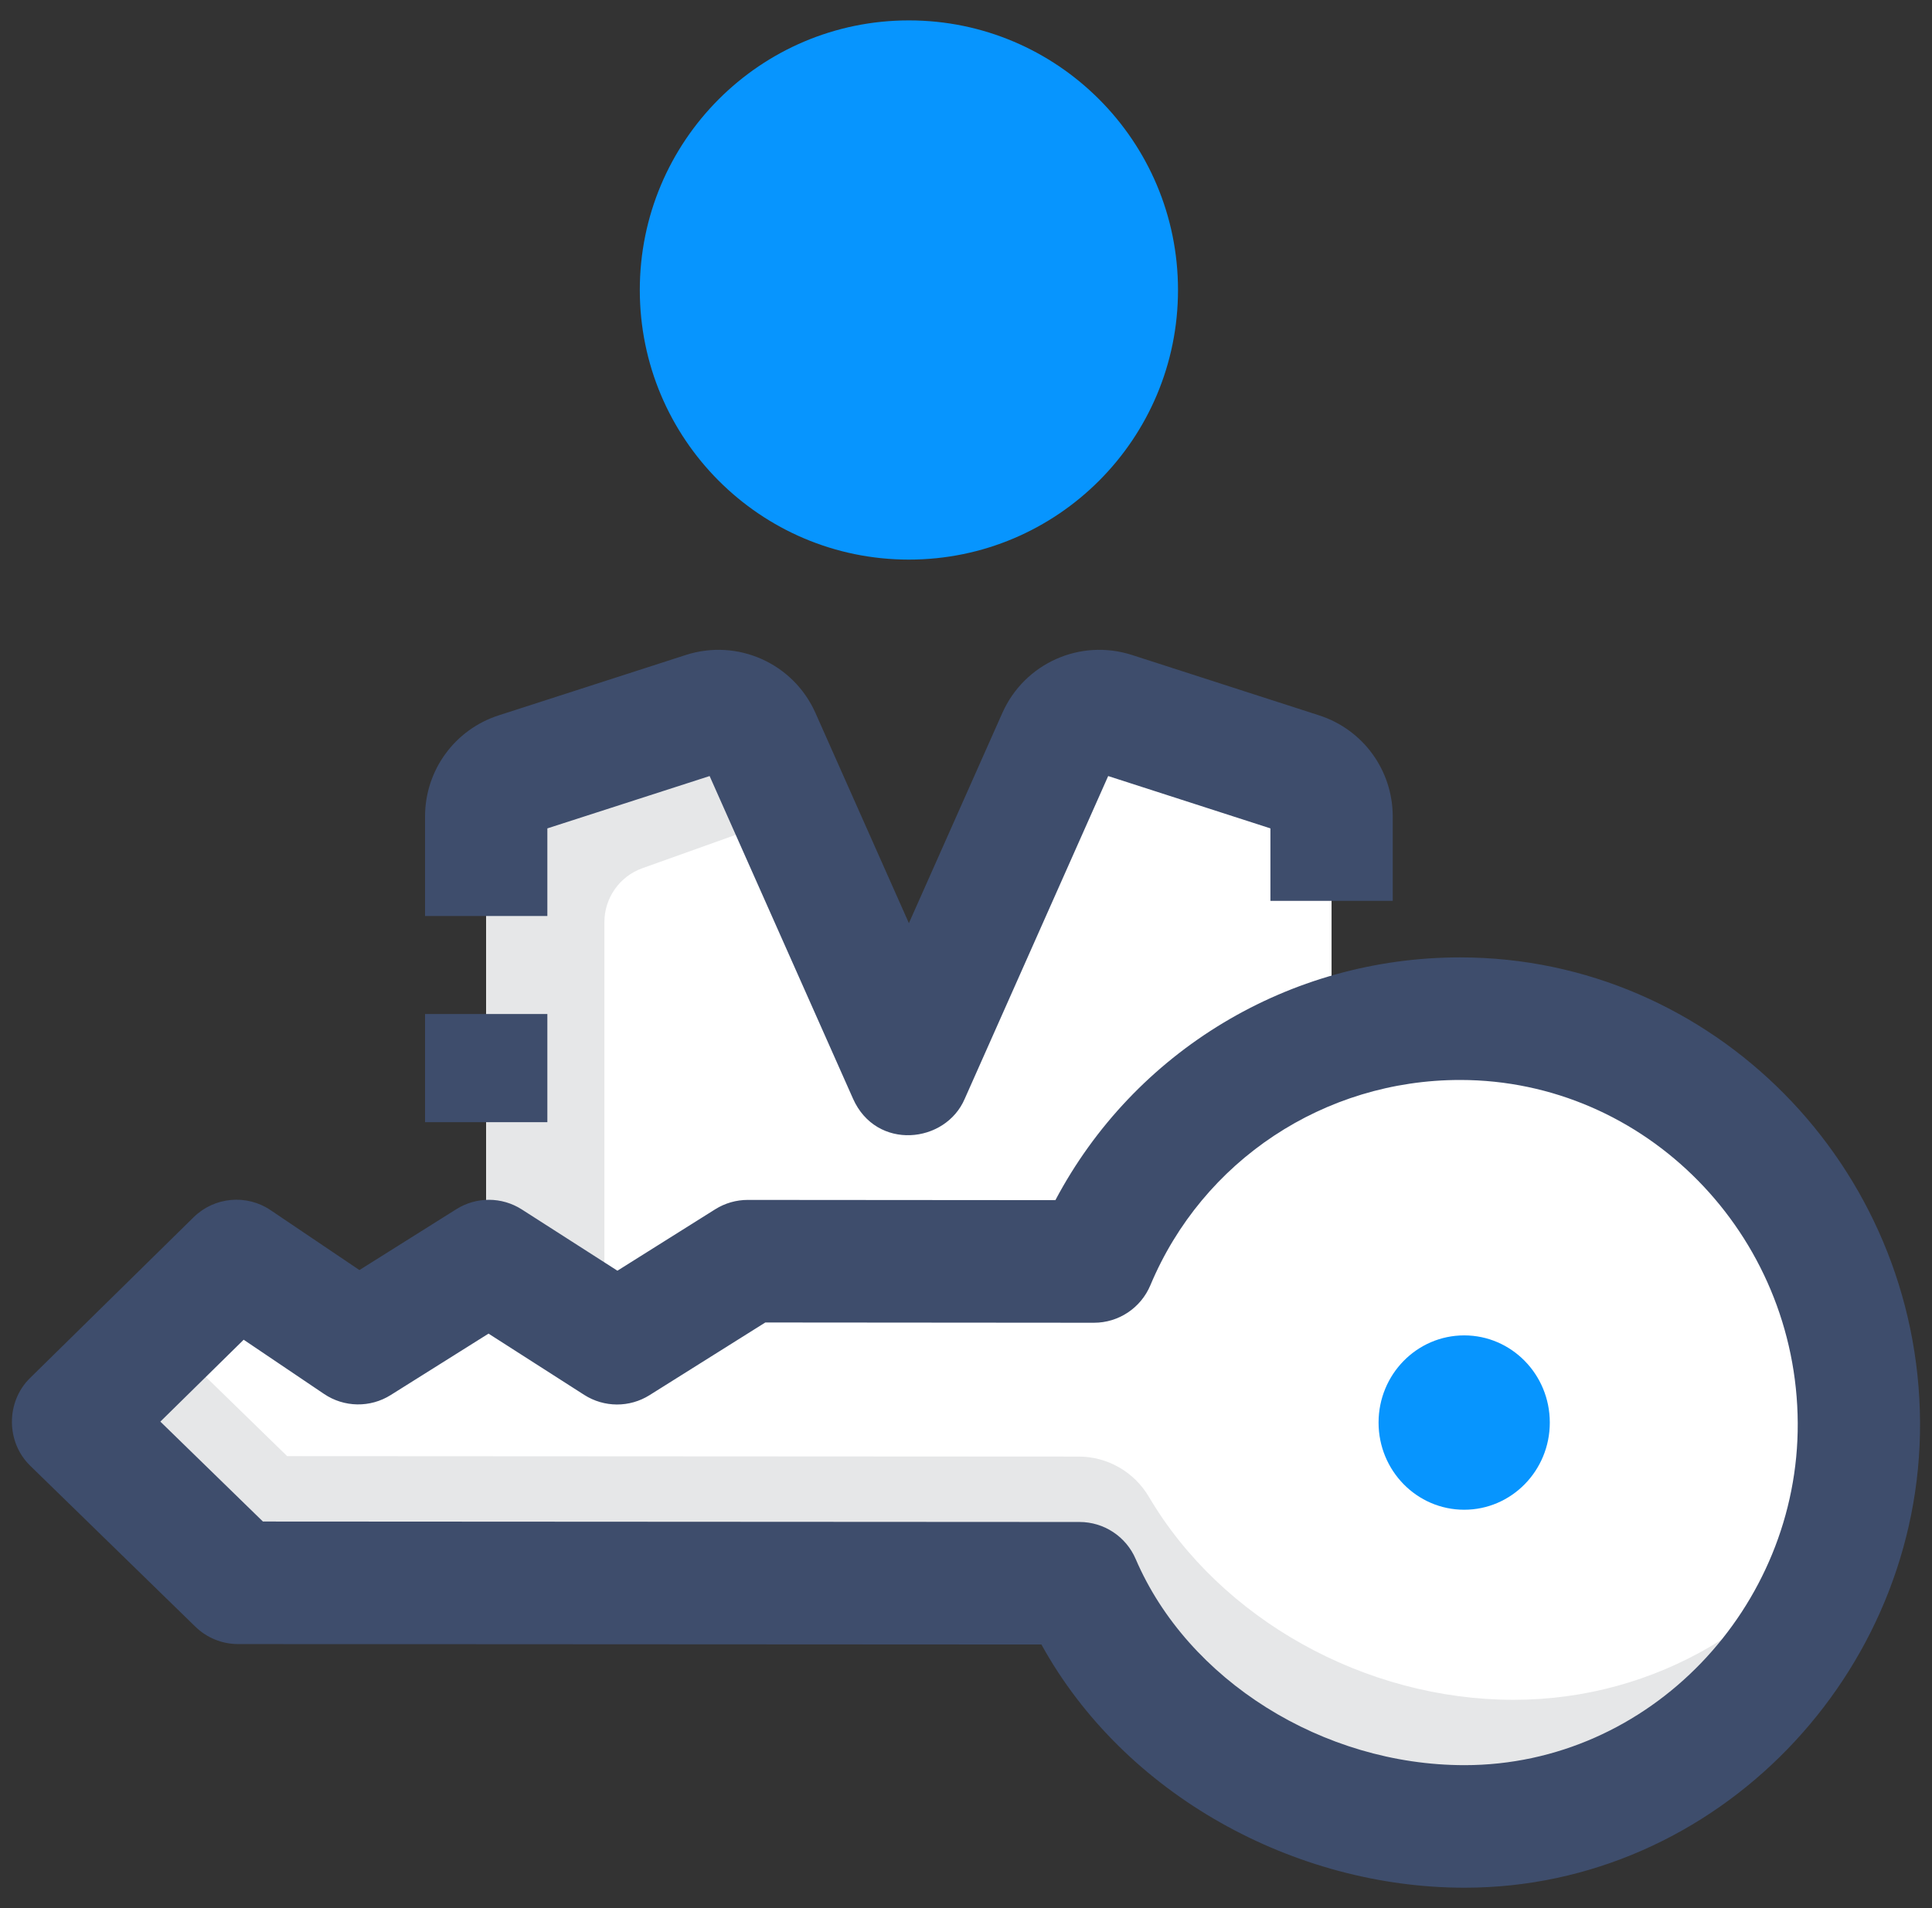 <?xml version="1.0" encoding="UTF-8"?>
<svg xmlns="http://www.w3.org/2000/svg" width="81" height="80" viewBox="0 0 81 80" fill="none">
  <rect x="0" y="0" width="81" height="80" fill="#333333" stroke="none"/>
  <g clip-path="url(#clip0_729_8040)">
    <path d="M53.932 58.919H22.277C21.231 58.919 20.383 58.071 20.383 57.025V34.238C20.383 33.416 20.913 32.688 21.695 32.436L29.534 29.907C30.456 29.61 31.453 30.056 31.846 30.94L38.104 45.021L44.362 30.941C44.756 30.056 45.753 29.61 46.674 29.907L54.513 32.436C55.295 32.688 55.826 33.416 55.826 34.238V57.025C55.826 58.071 54.978 58.919 53.932 58.919Z" fill="white"></path>
    <path d="M26.929 36.402L33.267 34.137L31.846 30.941C31.453 30.056 30.456 29.61 29.534 29.907L21.695 32.436C20.913 32.688 20.383 33.416 20.383 34.238V57.025C20.383 58.071 21.231 58.919 22.277 58.919H25.34V38.66C25.34 37.647 25.977 36.742 26.929 36.402Z" fill="#E6E7E8"></path>
    <path d="M38.106 23.462C44.337 23.462 49.388 18.401 49.388 12.159C49.388 5.916 44.337 0.855 38.106 0.855C31.875 0.855 26.824 5.916 26.824 12.159C26.824 18.401 31.875 23.462 38.106 23.462Z" fill="#0795FE"></path>
    <path d="M35.764 46.066L29.751 32.537L22.948 34.731V38.404H17.82V34.238C17.82 32.294 19.063 30.587 20.912 29.991L28.75 27.462C30.922 26.761 33.262 27.807 34.19 29.895L38.106 38.705L42.022 29.895C42.95 27.807 45.289 26.761 47.462 27.462L55.3 29.991C57.149 30.587 58.391 32.294 58.391 34.238V37.769H53.263V34.731L46.461 32.537L40.448 46.066C39.644 47.953 36.738 48.253 35.764 46.066Z" fill="#3E4D6C"></path>
    <path d="M17.82 42.514H22.948V47.049H17.82V42.514Z" fill="#3E4D6C"></path>
    <path d="M45.87 52.888L31.355 52.877L25.878 56.316L20.503 52.873L15.026 56.312L9.921 52.869L3.062 59.611L9.989 66.36L45.262 66.38C47.861 72.439 54.504 76.572 61.396 76.576C70.586 76.581 77.981 69.013 77.934 59.652C77.887 50.29 70.415 42.714 61.226 42.709C54.333 42.705 48.407 46.832 45.87 52.888Z" fill="white"></path>
    <path d="M63.448 71.267C57.218 71.263 51.192 67.886 48.172 62.763C47.556 61.716 46.438 61.07 45.226 61.069L12.04 61.051L6.796 55.941L3.062 59.611L9.989 66.36L45.262 66.379C47.861 72.438 54.504 76.572 61.396 76.576C69.396 76.58 76.035 70.845 77.589 63.184C74.693 68.038 69.454 71.27 63.448 71.267Z" fill="#E6E7E8"></path>
    <path d="M61.387 63.298C63.369 63.298 64.976 61.662 64.976 59.643C64.976 57.624 63.369 55.988 61.387 55.988C59.404 55.988 57.797 57.624 57.797 59.643C57.797 61.662 59.404 63.298 61.387 63.298Z" fill="#0795FE"></path>
    <path d="M61.404 79.145C54.278 79.145 47.136 75.256 43.662 68.948L9.98 68.93C9.313 68.93 8.672 68.669 8.193 68.203L1.266 61.453C0.248 60.461 0.244 58.773 1.258 57.777L8.117 51.035C8.986 50.181 10.335 50.056 11.345 50.738L15.069 53.249L19.134 50.696C19.974 50.168 21.042 50.173 21.878 50.708L25.886 53.276L29.987 50.7C30.395 50.444 30.867 50.308 31.349 50.308H31.351L44.248 50.318C47.551 44.082 54.035 40.14 61.215 40.14H61.226C71.799 40.146 80.445 48.893 80.499 59.639C80.553 70.154 71.988 79.145 61.404 79.145ZM11.023 63.792L45.261 63.811C46.285 63.812 47.211 64.423 47.615 65.366C49.797 70.451 55.464 74.004 61.397 74.007C69.177 74.007 75.41 67.375 75.371 59.665C75.331 51.737 68.984 45.283 61.223 45.279C61.221 45.279 61.218 45.279 61.215 45.279C55.518 45.279 50.422 48.655 48.231 53.883C47.832 54.837 46.9 55.458 45.867 55.458C45.866 55.458 45.865 55.458 45.865 55.458L32.086 55.447L27.234 58.493C26.394 59.021 25.326 59.016 24.491 58.481L20.482 55.914L16.381 58.489C15.523 59.029 14.428 59.011 13.587 58.444L10.216 56.17L6.723 59.603L11.023 63.792Z" fill="#3E4D6C"></path>
  </g>
  <defs>
    <clipPath id="clip0_729_8040">
      <rect width="80" height="80" fill="white" transform="translate(0.5)"></rect>
    </clipPath>
  </defs>
</svg>
